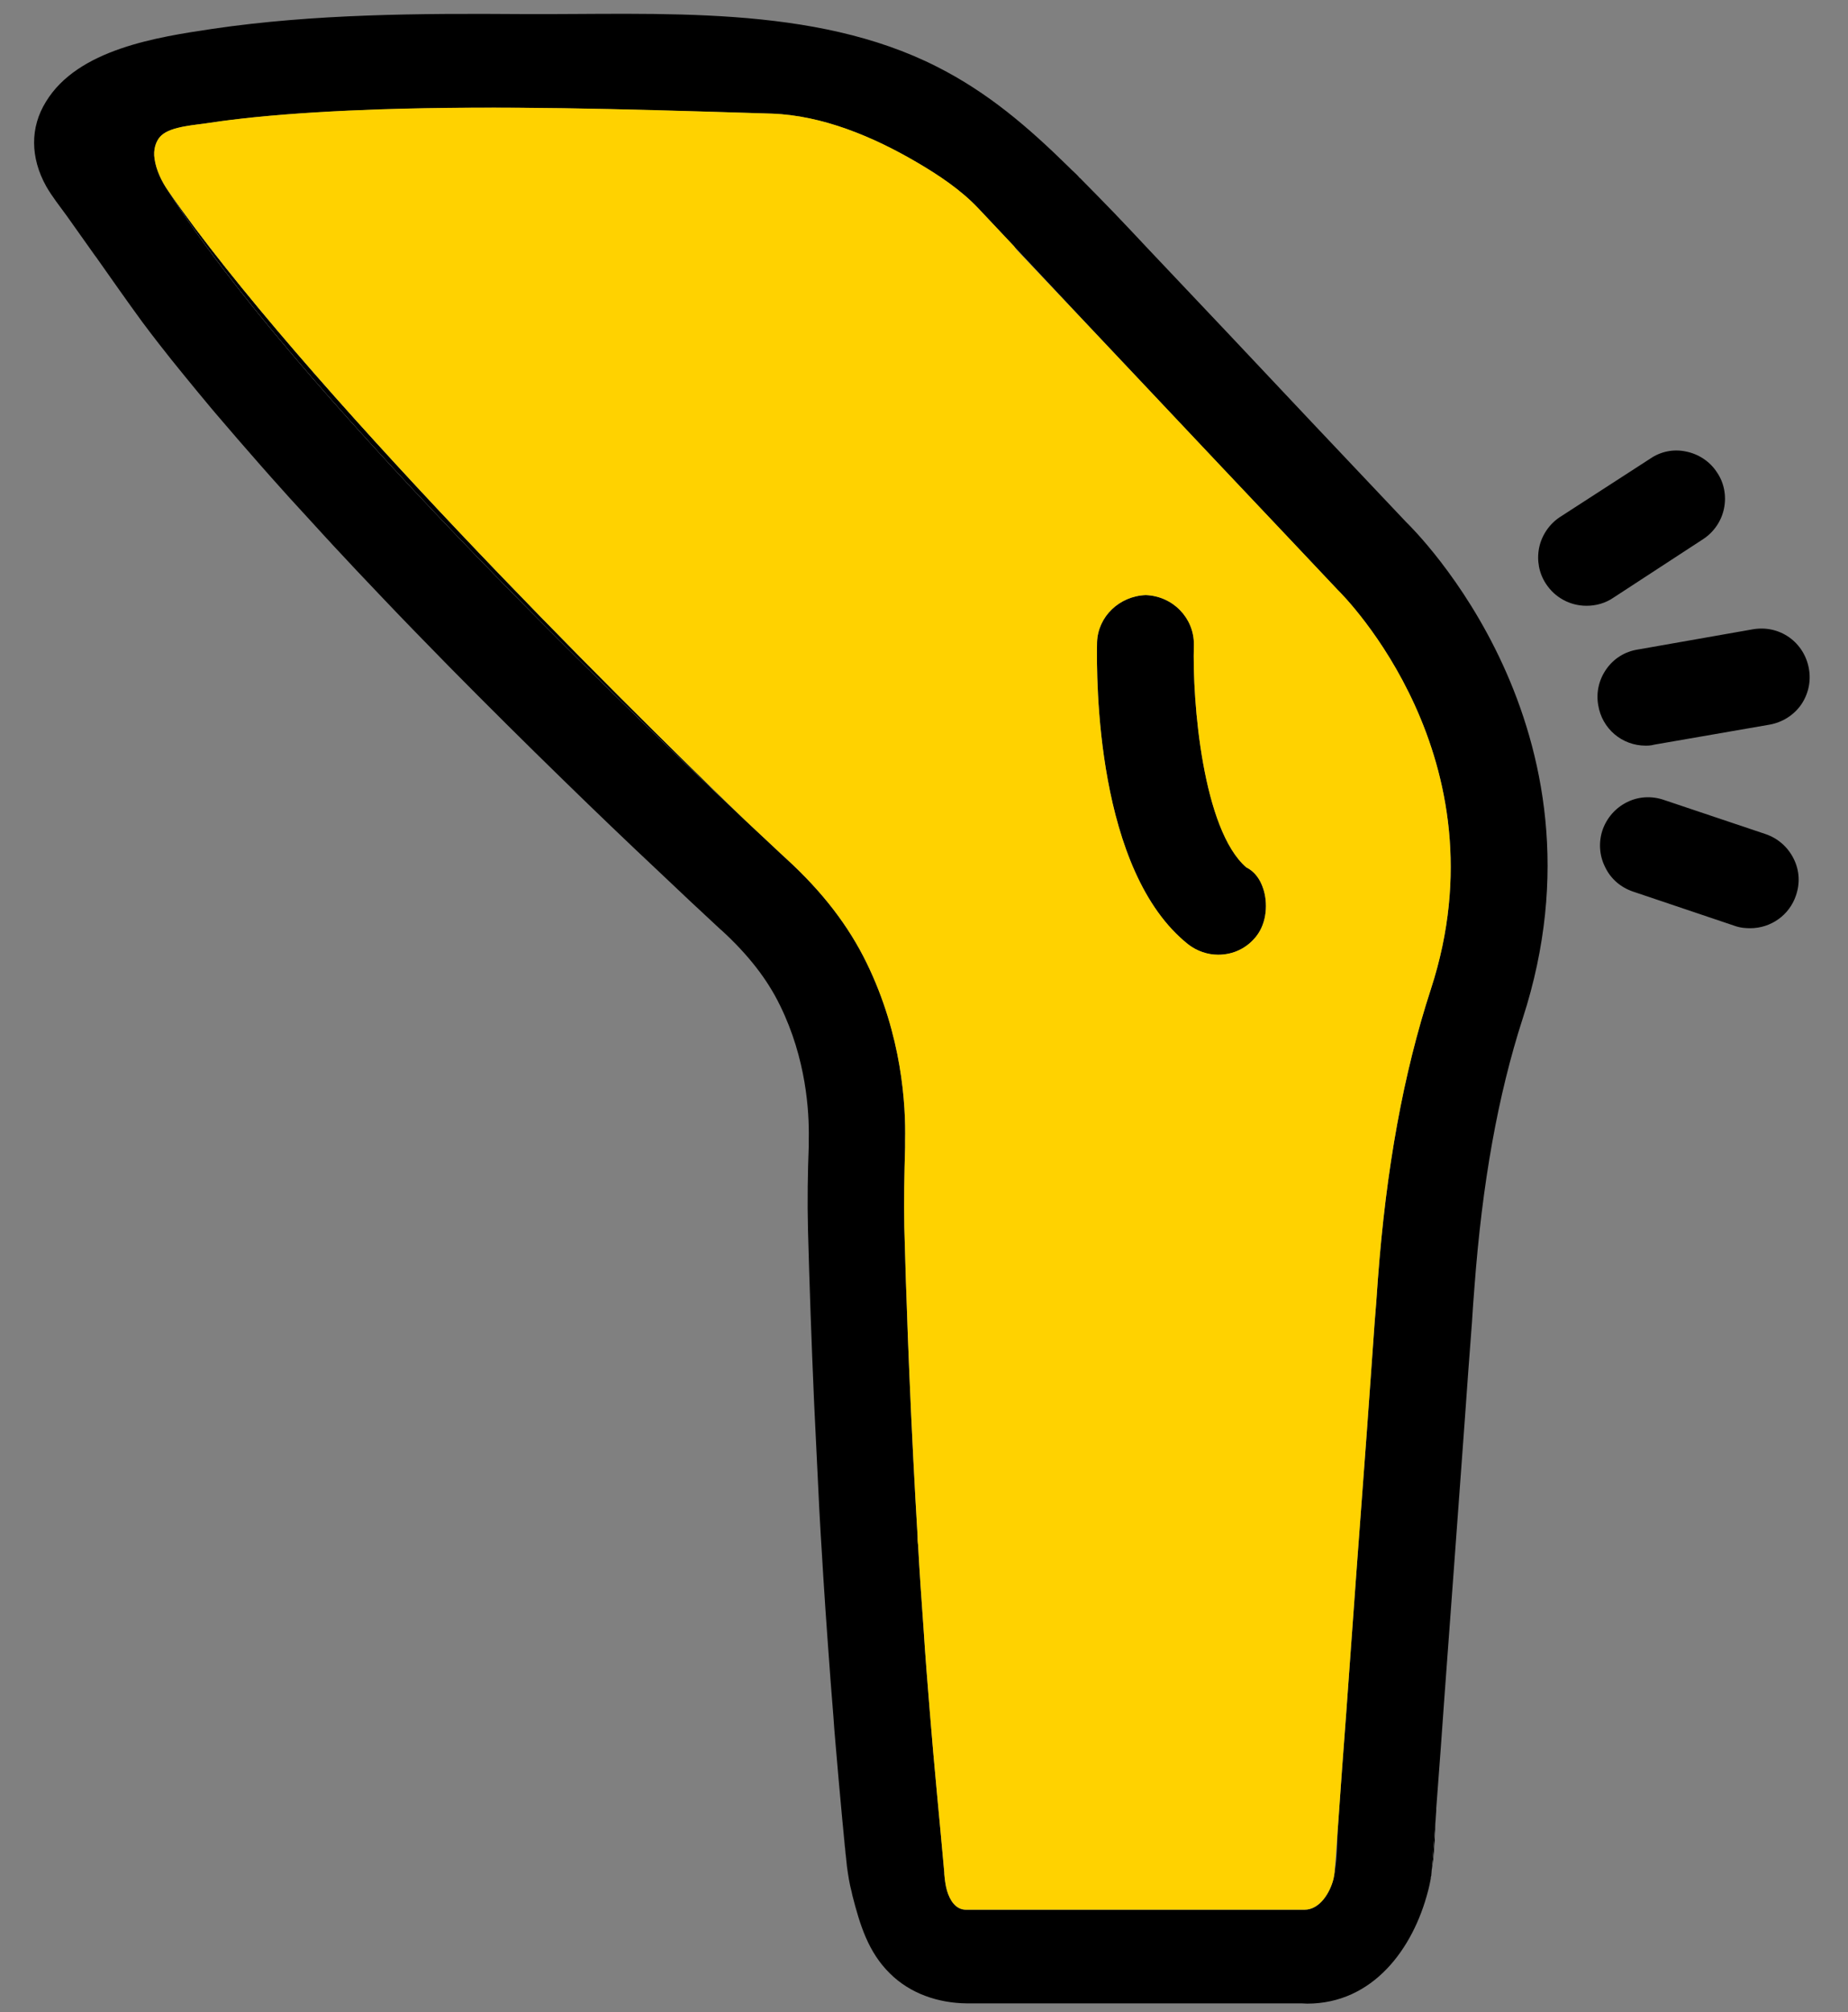 <svg width="45" height="49" viewBox="0 0 45 49" fill="none" xmlns="http://www.w3.org/2000/svg">
<rect x="0" y="0" width="45" height="49" fill="#808080" stroke="none"/>
<path d="M4.097 4.65C7.13 9.434 14.977 17.001 18.138 19.967C15.001 16.953 7.319 9.3 4.097 4.65ZM4.097 4.65C7.13 9.434 14.977 17.001 18.138 19.967C15.001 16.953 7.319 9.3 4.097 4.65ZM34.858 45.605C34.944 45.112 34.944 44.584 34.974 44.085L34.858 45.605ZM4.097 4.65C7.13 9.434 14.977 17.001 18.138 19.967C15.001 16.953 7.319 9.3 4.097 4.65ZM20.508 44.286C20.544 44.675 20.569 45.07 20.623 45.453C20.587 45.07 20.544 44.681 20.508 44.286Z" fill="white"/>
<path d="M41.982 12.376C41.921 12.686 41.733 12.96 41.471 13.13L39.283 14.558C39.095 14.686 38.87 14.752 38.633 14.752C38.232 14.752 37.861 14.552 37.642 14.212C37.478 13.962 37.417 13.652 37.478 13.342C37.539 13.039 37.727 12.759 37.989 12.589L40.189 11.166C40.438 10.996 40.748 10.929 41.058 10.996C41.362 11.057 41.641 11.239 41.812 11.507C41.982 11.756 42.043 12.072 41.982 12.376Z" fill="black"/>
<path d="M43.732 21.808C43.574 22.282 43.125 22.604 42.62 22.604C42.517 22.604 42.383 22.598 42.231 22.543L39.763 21.711C39.459 21.607 39.216 21.395 39.083 21.109C38.943 20.829 38.925 20.507 39.022 20.215C39.125 19.918 39.338 19.674 39.618 19.535C39.897 19.395 40.219 19.377 40.517 19.48L42.997 20.313C43.295 20.416 43.538 20.629 43.678 20.914C43.818 21.194 43.836 21.51 43.732 21.808Z" fill="black"/>
<path d="M43.854 17.167C43.672 17.422 43.398 17.592 43.088 17.647L40.286 18.133C40.195 18.158 40.122 18.158 40.073 18.158C39.496 18.158 39.01 17.744 38.918 17.173C38.864 16.869 38.931 16.559 39.113 16.298C39.295 16.036 39.569 15.866 39.879 15.818L42.681 15.325C42.997 15.271 43.307 15.337 43.568 15.52C43.824 15.702 43.994 15.976 44.048 16.285C44.103 16.589 44.036 16.905 43.854 17.167Z" fill="black"/>
<path d="M30.592 22.801C30.367 23.087 30.038 23.251 29.662 23.251C29.4 23.251 29.145 23.16 28.938 23.002C26.689 21.221 26.696 16.553 26.714 15.635C26.738 15.015 27.255 14.517 27.899 14.492C28.568 14.517 29.078 15.057 29.072 15.696C29.03 17.094 29.291 20.212 30.349 21.123C30.537 21.215 30.683 21.397 30.762 21.646C30.871 21.974 30.859 22.461 30.592 22.801Z" fill="black"/>
<path d="M4.097 4.65C7.13 9.434 14.977 17.001 18.138 19.967C15.001 16.953 7.319 9.3 4.097 4.65ZM20.508 44.286C20.544 44.675 20.569 45.07 20.623 45.453C20.587 45.07 20.544 44.681 20.508 44.286ZM34.858 45.605C34.944 45.112 34.944 44.584 34.974 44.085L34.858 45.605ZM4.097 4.65C7.13 9.434 14.977 17.001 18.138 19.967C15.001 16.953 7.319 9.3 4.097 4.65ZM4.097 4.65C7.13 9.434 14.977 17.001 18.138 19.967C15.001 16.953 7.319 9.3 4.097 4.65ZM4.097 4.65C7.13 9.434 14.977 17.001 18.138 19.967C15.001 16.953 7.319 9.3 4.097 4.65Z" fill="black"/>
<path d="M34.239 12.712C33.473 11.904 32.707 11.089 31.941 10.281C30.616 8.871 29.285 7.461 27.954 6.057C27.68 5.765 27.407 5.473 27.133 5.188C26.854 4.896 26.574 4.616 26.294 4.331H26.288C26.252 4.282 26.209 4.245 26.173 4.209C26.118 4.16 26.07 4.112 26.015 4.057C25.03 3.091 24.064 2.258 22.818 1.626C19.803 0.094 16.041 0.362 12.728 0.343C10.212 0.325 7.665 0.337 5.179 0.702C3.836 0.903 1.897 1.194 1.119 2.477C0.73 3.103 0.736 3.838 1.125 4.537C1.271 4.793 1.459 5.024 1.629 5.261C1.854 5.583 2.085 5.899 2.31 6.221C2.322 6.239 2.335 6.251 2.347 6.27C2.711 6.786 3.076 7.309 3.453 7.825C3.587 8.002 3.72 8.184 3.86 8.36C4.067 8.628 4.273 8.883 4.486 9.144C4.693 9.4 4.906 9.655 5.118 9.91C5.161 9.959 5.203 10.014 5.246 10.062C5.611 10.488 5.975 10.913 6.346 11.333C6.437 11.436 6.522 11.533 6.614 11.636C6.905 11.965 7.203 12.293 7.501 12.615C7.653 12.779 7.799 12.943 7.951 13.107C7.999 13.156 8.048 13.211 8.091 13.259C8.486 13.685 8.881 14.104 9.282 14.524C9.823 15.095 10.376 15.66 10.929 16.225C11.859 17.168 12.795 18.098 13.737 19.015C14.503 19.763 15.269 20.498 16.047 21.228C16.539 21.696 17.031 22.158 17.53 22.62C17.542 22.632 17.56 22.644 17.572 22.656C18.217 23.246 18.685 23.847 18.995 24.486C19.633 25.786 19.706 27.069 19.694 27.725V27.895C19.669 28.546 19.657 29.245 19.675 29.95C19.712 31.329 19.761 32.703 19.821 34.083C19.821 34.126 19.827 34.174 19.827 34.217C19.858 34.849 19.888 35.475 19.919 36.107C19.937 36.532 19.961 36.952 19.985 37.371C20.004 37.699 20.028 38.034 20.046 38.368C20.083 38.933 20.119 39.505 20.162 40.07C20.204 40.653 20.247 41.237 20.295 41.814C20.308 42.003 20.32 42.185 20.338 42.373C20.393 43.012 20.447 43.65 20.508 44.288C20.544 44.683 20.587 45.072 20.624 45.455C20.654 45.668 20.684 45.874 20.739 46.075C20.745 46.105 20.751 46.13 20.757 46.16C20.94 46.871 21.14 47.54 21.675 48.062C22.167 48.549 22.848 48.78 23.547 48.786H31.698C31.74 48.786 31.789 48.792 31.832 48.792C33.424 48.792 34.409 47.467 34.773 46.051C34.773 46.045 34.773 46.038 34.779 46.032C34.804 45.935 34.822 45.844 34.84 45.747C34.84 45.729 34.84 45.704 34.852 45.68C34.852 45.656 34.858 45.631 34.858 45.607L34.974 44.087V44.033C35.047 43.091 35.114 42.155 35.181 41.212C35.266 40.088 35.345 38.964 35.43 37.833C35.509 36.757 35.588 35.681 35.667 34.6C35.722 33.803 35.782 33.001 35.843 32.205C35.861 31.919 35.88 31.627 35.904 31.342C36.092 28.813 36.475 26.674 37.077 24.808C39.374 17.745 34.433 12.901 34.239 12.712ZM34.846 24.078C34.172 26.145 33.752 28.461 33.552 31.165C33.527 31.518 33.503 31.87 33.473 32.217C33.412 33.098 33.345 33.98 33.284 34.855C33.199 35.998 33.114 37.146 33.029 38.289C32.944 39.438 32.865 40.587 32.78 41.735C32.713 42.629 32.646 43.522 32.585 44.416C32.555 44.786 32.567 45.212 32.5 45.583C32.494 45.644 32.482 45.704 32.47 45.759C32.391 46.081 32.142 46.507 31.765 46.507H23.523C23.267 46.507 23.128 46.27 23.061 46.045C23.024 45.917 23.006 45.771 22.994 45.631V45.601C22.878 44.294 22.745 42.993 22.642 41.681C22.587 41.012 22.532 40.337 22.489 39.657C22.441 38.982 22.392 38.301 22.356 37.626C22.35 37.553 22.344 37.474 22.344 37.402C22.307 36.782 22.271 36.162 22.24 35.536C22.204 34.843 22.174 34.15 22.143 33.445C22.119 32.855 22.095 32.26 22.076 31.664C22.052 31.074 22.04 30.485 22.021 29.889C22.009 29.245 22.021 28.588 22.04 27.938V27.768C22.058 26.917 21.967 25.221 21.104 23.452C20.666 22.553 20.034 21.726 19.159 20.924C18.976 20.76 18.733 20.523 18.429 20.243C18.338 20.158 18.241 20.067 18.138 19.97C14.977 17.003 7.13 9.436 4.097 4.653C3.939 4.428 3.799 4.136 3.763 3.863C3.733 3.662 3.781 3.437 3.933 3.297C4.182 3.072 4.766 3.048 5.1 2.993C5.459 2.939 5.817 2.896 6.17 2.86C7.191 2.756 8.212 2.702 9.239 2.665C12.224 2.568 15.208 2.659 18.192 2.75L18.788 2.769C20.028 2.811 21.268 3.334 22.325 3.954C22.854 4.264 23.395 4.622 23.821 5.072C24.112 5.382 24.404 5.692 24.696 6.002C25.723 7.096 26.75 8.196 27.784 9.29C29.042 10.627 30.3 11.959 31.558 13.29C31.898 13.648 32.233 14.007 32.573 14.366C32.743 14.53 36.664 18.474 34.846 24.078Z" fill="black"/>
<path d="M32.573 14.363C32.233 14.005 31.898 13.646 31.558 13.287C30.3 11.956 29.042 10.625 27.783 9.288L24.769 6.097C24.769 6.097 24.714 6.036 24.696 6C24.404 5.69 24.112 5.38 23.82 5.07C23.395 4.62 22.854 4.261 22.325 3.951C21.268 3.331 20.028 2.809 18.788 2.766L18.192 2.748C15.208 2.657 12.223 2.566 9.239 2.663C8.212 2.699 7.191 2.754 6.17 2.857C5.817 2.894 5.459 2.936 5.1 2.991C4.766 3.046 4.182 3.07 3.933 3.295C3.781 3.435 3.732 3.66 3.763 3.86C3.799 4.134 3.939 4.425 4.097 4.65C7.318 9.3 15.001 16.953 18.137 19.967C18.241 20.064 18.338 20.156 18.429 20.241C18.733 20.52 18.976 20.757 19.159 20.922C20.034 21.724 20.666 22.55 21.104 23.45C21.967 25.219 22.058 26.915 22.04 27.765V27.936C22.021 28.586 22.009 29.242 22.021 29.887C22.04 30.482 22.052 31.072 22.076 31.662C22.094 32.257 22.119 32.853 22.143 33.442C22.173 34.147 22.204 34.84 22.24 35.533C22.271 36.159 22.307 36.779 22.343 37.399C22.343 37.472 22.343 37.551 22.356 37.624C22.392 38.299 22.441 38.98 22.489 39.654C22.532 40.335 22.587 41.01 22.641 41.678C22.745 42.991 22.878 44.292 22.994 45.599V45.629C23.006 45.769 23.024 45.915 23.061 46.042C23.128 46.267 23.267 46.504 23.523 46.504H31.765C32.141 46.504 32.391 46.079 32.47 45.757C32.482 45.702 32.494 45.641 32.5 45.58V45.538L32.585 44.413C32.646 43.52 32.713 42.626 32.78 41.733C32.865 40.584 32.944 39.435 33.029 38.287C33.114 37.144 33.199 35.995 33.284 34.852C33.345 33.977 33.412 33.096 33.472 32.215C33.503 31.868 33.527 31.516 33.551 31.163C33.752 28.458 34.172 26.143 34.846 24.076C36.663 18.472 32.743 14.527 32.573 14.363ZM30.591 22.8C30.367 23.085 30.038 23.249 29.662 23.249C29.4 23.249 29.145 23.158 28.938 23C26.689 21.219 26.695 16.551 26.714 15.633C26.738 15.014 27.255 14.515 27.899 14.491C28.567 14.515 29.078 15.056 29.072 15.694C29.029 17.092 29.291 20.21 30.348 21.122C30.537 21.213 30.683 21.396 30.762 21.645C30.871 21.973 30.859 22.459 30.591 22.8Z" fill="#FFD200"/>
</svg>
